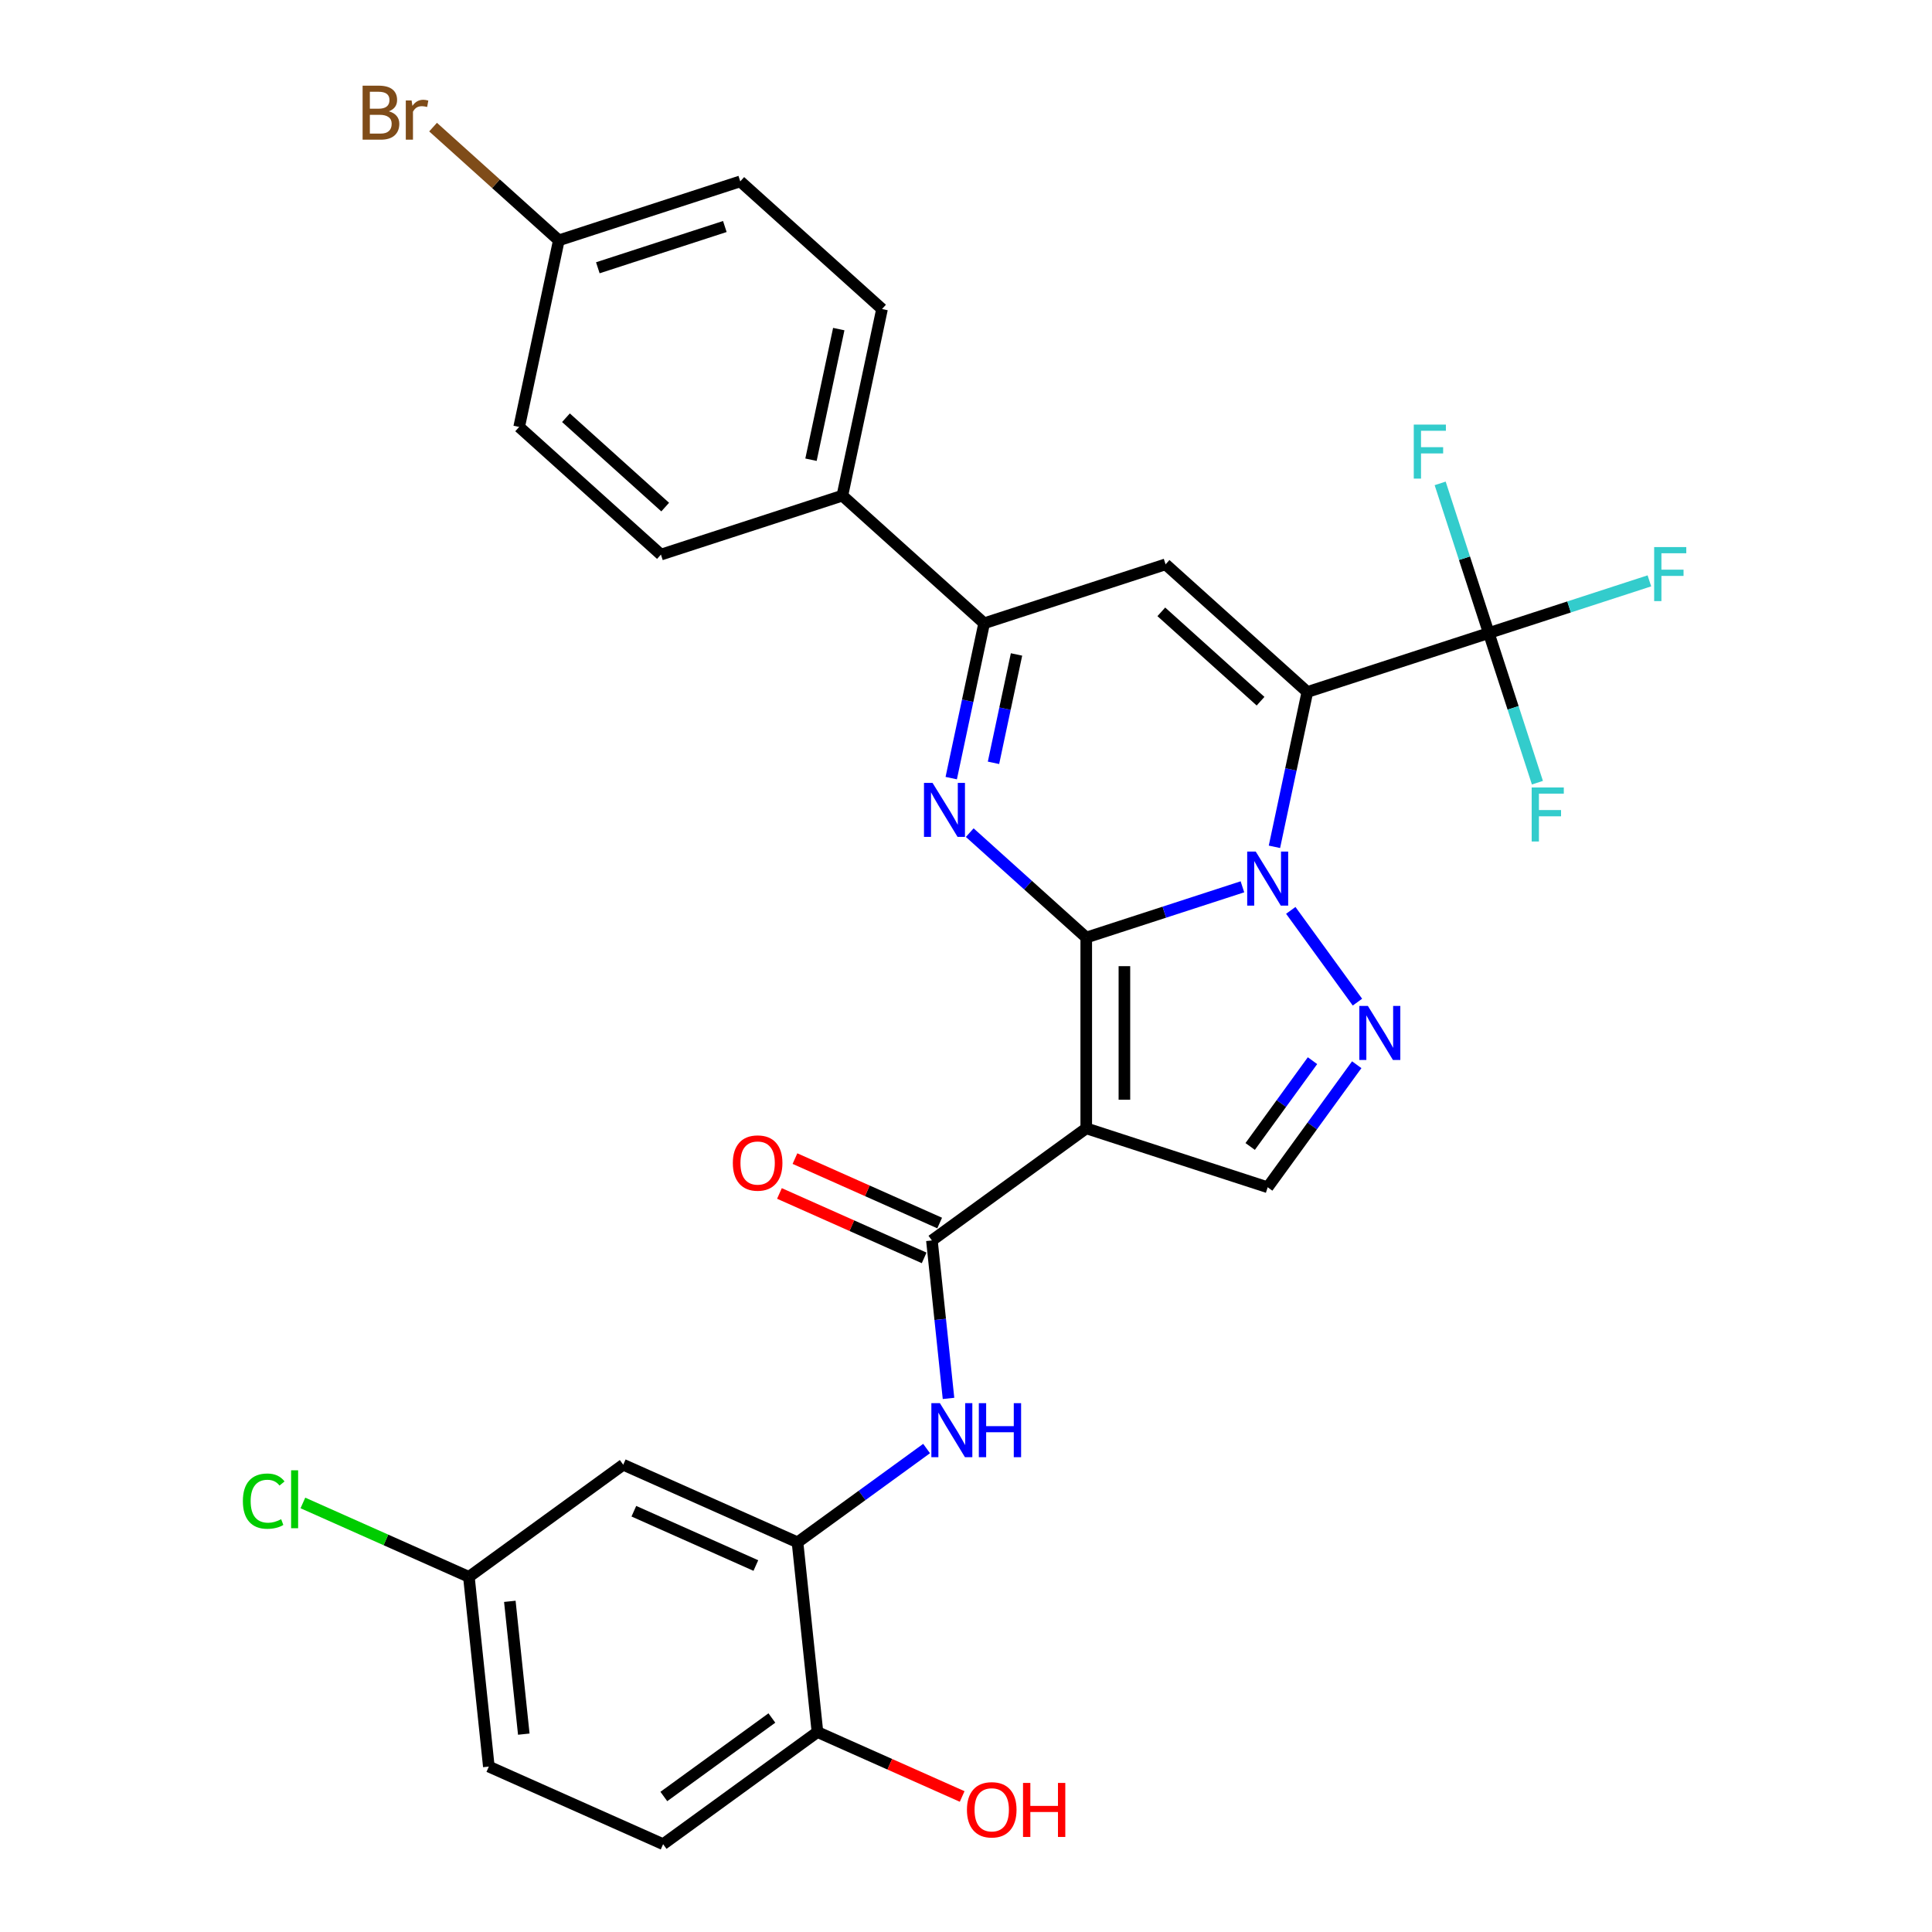 <?xml version='1.0' encoding='iso-8859-1'?>
<svg version='1.1' baseProfile='full'
              xmlns='http://www.w3.org/2000/svg'
                      xmlns:rdkit='http://www.rdkit.org/xml'
                      xmlns:xlink='http://www.w3.org/1999/xlink'
                  xml:space='preserve'
width='1000px' height='1000px' viewBox='0 0 1000 1000'>
<!-- END OF HEADER -->
<rect style='opacity:1.0;fill:#FFFFFF;stroke:none' width='1000' height='1000' x='0' y='0'> </rect>
<path class='bond-0' d='M 562.241,485.274 L 602.66,472.141' style='fill:none;fill-rule:evenodd;stroke:#000000;stroke-width:6px;stroke-linecap:butt;stroke-linejoin:miter;stroke-opacity:1' />
<path class='bond-0' d='M 602.66,472.141 L 643.079,459.009' style='fill:none;fill-rule:evenodd;stroke:#0000FF;stroke-width:6px;stroke-linecap:butt;stroke-linejoin:miter;stroke-opacity:1' />
<path class='bond-2' d='M 562.241,485.274 L 562.241,584.018' style='fill:none;fill-rule:evenodd;stroke:#000000;stroke-width:6px;stroke-linecap:butt;stroke-linejoin:miter;stroke-opacity:1' />
<path class='bond-2' d='M 581.99,500.086 L 581.99,569.207' style='fill:none;fill-rule:evenodd;stroke:#000000;stroke-width:6px;stroke-linecap:butt;stroke-linejoin:miter;stroke-opacity:1' />
<path class='bond-3' d='M 562.241,485.274 L 532.088,458.124' style='fill:none;fill-rule:evenodd;stroke:#000000;stroke-width:6px;stroke-linecap:butt;stroke-linejoin:miter;stroke-opacity:1' />
<path class='bond-3' d='M 532.088,458.124 L 501.934,430.973' style='fill:none;fill-rule:evenodd;stroke:#0000FF;stroke-width:6px;stroke-linecap:butt;stroke-linejoin:miter;stroke-opacity:1' />
<path class='bond-1' d='M 659.649,438.31 L 668.166,398.242' style='fill:none;fill-rule:evenodd;stroke:#0000FF;stroke-width:6px;stroke-linecap:butt;stroke-linejoin:miter;stroke-opacity:1' />
<path class='bond-1' d='M 668.166,398.242 L 676.683,358.174' style='fill:none;fill-rule:evenodd;stroke:#000000;stroke-width:6px;stroke-linecap:butt;stroke-linejoin:miter;stroke-opacity:1' />
<path class='bond-4' d='M 668.105,471.211 L 702.61,518.704' style='fill:none;fill-rule:evenodd;stroke:#0000FF;stroke-width:6px;stroke-linecap:butt;stroke-linejoin:miter;stroke-opacity:1' />
<path class='bond-8' d='M 676.683,358.174 L 770.594,327.661' style='fill:none;fill-rule:evenodd;stroke:#000000;stroke-width:6px;stroke-linecap:butt;stroke-linejoin:miter;stroke-opacity:1' />
<path class='bond-31' d='M 676.683,358.174 L 603.301,292.102' style='fill:none;fill-rule:evenodd;stroke:#000000;stroke-width:6px;stroke-linecap:butt;stroke-linejoin:miter;stroke-opacity:1' />
<path class='bond-31' d='M 652.461,362.94 L 601.094,316.689' style='fill:none;fill-rule:evenodd;stroke:#000000;stroke-width:6px;stroke-linecap:butt;stroke-linejoin:miter;stroke-opacity:1' />
<path class='bond-6' d='M 562.241,584.018 L 482.356,642.059' style='fill:none;fill-rule:evenodd;stroke:#000000;stroke-width:6px;stroke-linecap:butt;stroke-linejoin:miter;stroke-opacity:1' />
<path class='bond-9' d='M 562.241,584.018 L 656.153,614.532' style='fill:none;fill-rule:evenodd;stroke:#000000;stroke-width:6px;stroke-linecap:butt;stroke-linejoin:miter;stroke-opacity:1' />
<path class='bond-7' d='M 492.357,402.751 L 500.874,362.683' style='fill:none;fill-rule:evenodd;stroke:#0000FF;stroke-width:6px;stroke-linecap:butt;stroke-linejoin:miter;stroke-opacity:1' />
<path class='bond-7' d='M 500.874,362.683 L 509.39,322.615' style='fill:none;fill-rule:evenodd;stroke:#000000;stroke-width:6px;stroke-linecap:butt;stroke-linejoin:miter;stroke-opacity:1' />
<path class='bond-7' d='M 514.229,394.837 L 520.191,366.789' style='fill:none;fill-rule:evenodd;stroke:#0000FF;stroke-width:6px;stroke-linecap:butt;stroke-linejoin:miter;stroke-opacity:1' />
<path class='bond-7' d='M 520.191,366.789 L 526.153,338.742' style='fill:none;fill-rule:evenodd;stroke:#000000;stroke-width:6px;stroke-linecap:butt;stroke-linejoin:miter;stroke-opacity:1' />
<path class='bond-30' d='M 702.241,551.097 L 679.197,582.815' style='fill:none;fill-rule:evenodd;stroke:#0000FF;stroke-width:6px;stroke-linecap:butt;stroke-linejoin:miter;stroke-opacity:1' />
<path class='bond-30' d='M 679.197,582.815 L 656.153,614.532' style='fill:none;fill-rule:evenodd;stroke:#000000;stroke-width:6px;stroke-linecap:butt;stroke-linejoin:miter;stroke-opacity:1' />
<path class='bond-30' d='M 679.35,549.004 L 663.219,571.206' style='fill:none;fill-rule:evenodd;stroke:#0000FF;stroke-width:6px;stroke-linecap:butt;stroke-linejoin:miter;stroke-opacity:1' />
<path class='bond-30' d='M 663.219,571.206 L 647.089,593.409' style='fill:none;fill-rule:evenodd;stroke:#000000;stroke-width:6px;stroke-linecap:butt;stroke-linejoin:miter;stroke-opacity:1' />
<path class='bond-5' d='M 603.301,292.102 L 509.39,322.615' style='fill:none;fill-rule:evenodd;stroke:#000000;stroke-width:6px;stroke-linecap:butt;stroke-linejoin:miter;stroke-opacity:1' />
<path class='bond-10' d='M 482.356,642.059 L 486.652,682.935' style='fill:none;fill-rule:evenodd;stroke:#000000;stroke-width:6px;stroke-linecap:butt;stroke-linejoin:miter;stroke-opacity:1' />
<path class='bond-10' d='M 486.652,682.935 L 490.948,723.811' style='fill:none;fill-rule:evenodd;stroke:#0000FF;stroke-width:6px;stroke-linecap:butt;stroke-linejoin:miter;stroke-opacity:1' />
<path class='bond-15' d='M 486.372,633.038 L 448.921,616.364' style='fill:none;fill-rule:evenodd;stroke:#000000;stroke-width:6px;stroke-linecap:butt;stroke-linejoin:miter;stroke-opacity:1' />
<path class='bond-15' d='M 448.921,616.364 L 411.47,599.689' style='fill:none;fill-rule:evenodd;stroke:#FF0000;stroke-width:6px;stroke-linecap:butt;stroke-linejoin:miter;stroke-opacity:1' />
<path class='bond-15' d='M 478.339,651.079 L 440.889,634.405' style='fill:none;fill-rule:evenodd;stroke:#000000;stroke-width:6px;stroke-linecap:butt;stroke-linejoin:miter;stroke-opacity:1' />
<path class='bond-15' d='M 440.889,634.405 L 403.438,617.731' style='fill:none;fill-rule:evenodd;stroke:#FF0000;stroke-width:6px;stroke-linecap:butt;stroke-linejoin:miter;stroke-opacity:1' />
<path class='bond-13' d='M 509.39,322.615 L 436.009,256.543' style='fill:none;fill-rule:evenodd;stroke:#000000;stroke-width:6px;stroke-linecap:butt;stroke-linejoin:miter;stroke-opacity:1' />
<path class='bond-16' d='M 770.594,327.661 L 812.158,314.156' style='fill:none;fill-rule:evenodd;stroke:#000000;stroke-width:6px;stroke-linecap:butt;stroke-linejoin:miter;stroke-opacity:1' />
<path class='bond-16' d='M 812.158,314.156 L 853.722,300.651' style='fill:none;fill-rule:evenodd;stroke:#33CCCC;stroke-width:6px;stroke-linecap:butt;stroke-linejoin:miter;stroke-opacity:1' />
<path class='bond-17' d='M 770.594,327.661 L 758.01,288.931' style='fill:none;fill-rule:evenodd;stroke:#000000;stroke-width:6px;stroke-linecap:butt;stroke-linejoin:miter;stroke-opacity:1' />
<path class='bond-17' d='M 758.01,288.931 L 745.425,250.2' style='fill:none;fill-rule:evenodd;stroke:#33CCCC;stroke-width:6px;stroke-linecap:butt;stroke-linejoin:miter;stroke-opacity:1' />
<path class='bond-18' d='M 770.594,327.661 L 783.178,366.391' style='fill:none;fill-rule:evenodd;stroke:#000000;stroke-width:6px;stroke-linecap:butt;stroke-linejoin:miter;stroke-opacity:1' />
<path class='bond-18' d='M 783.178,366.391 L 795.762,405.121' style='fill:none;fill-rule:evenodd;stroke:#33CCCC;stroke-width:6px;stroke-linecap:butt;stroke-linejoin:miter;stroke-opacity:1' />
<path class='bond-11' d='M 479.604,749.76 L 446.198,774.031' style='fill:none;fill-rule:evenodd;stroke:#0000FF;stroke-width:6px;stroke-linecap:butt;stroke-linejoin:miter;stroke-opacity:1' />
<path class='bond-11' d='M 446.198,774.031 L 412.792,798.302' style='fill:none;fill-rule:evenodd;stroke:#000000;stroke-width:6px;stroke-linecap:butt;stroke-linejoin:miter;stroke-opacity:1' />
<path class='bond-12' d='M 412.792,798.302 L 322.585,758.139' style='fill:none;fill-rule:evenodd;stroke:#000000;stroke-width:6px;stroke-linecap:butt;stroke-linejoin:miter;stroke-opacity:1' />
<path class='bond-12' d='M 391.228,810.319 L 328.083,782.205' style='fill:none;fill-rule:evenodd;stroke:#000000;stroke-width:6px;stroke-linecap:butt;stroke-linejoin:miter;stroke-opacity:1' />
<path class='bond-14' d='M 412.792,798.302 L 423.113,896.505' style='fill:none;fill-rule:evenodd;stroke:#000000;stroke-width:6px;stroke-linecap:butt;stroke-linejoin:miter;stroke-opacity:1' />
<path class='bond-22' d='M 322.585,758.139 L 242.699,816.18' style='fill:none;fill-rule:evenodd;stroke:#000000;stroke-width:6px;stroke-linecap:butt;stroke-linejoin:miter;stroke-opacity:1' />
<path class='bond-19' d='M 436.009,256.543 L 456.539,159.956' style='fill:none;fill-rule:evenodd;stroke:#000000;stroke-width:6px;stroke-linecap:butt;stroke-linejoin:miter;stroke-opacity:1' />
<path class='bond-19' d='M 419.771,237.949 L 434.142,170.338' style='fill:none;fill-rule:evenodd;stroke:#000000;stroke-width:6px;stroke-linecap:butt;stroke-linejoin:miter;stroke-opacity:1' />
<path class='bond-20' d='M 436.009,256.543 L 342.098,287.056' style='fill:none;fill-rule:evenodd;stroke:#000000;stroke-width:6px;stroke-linecap:butt;stroke-linejoin:miter;stroke-opacity:1' />
<path class='bond-21' d='M 423.113,896.505 L 343.228,954.545' style='fill:none;fill-rule:evenodd;stroke:#000000;stroke-width:6px;stroke-linecap:butt;stroke-linejoin:miter;stroke-opacity:1' />
<path class='bond-21' d='M 399.522,889.234 L 343.602,929.862' style='fill:none;fill-rule:evenodd;stroke:#000000;stroke-width:6px;stroke-linecap:butt;stroke-linejoin:miter;stroke-opacity:1' />
<path class='bond-29' d='M 423.113,896.505 L 460.564,913.179' style='fill:none;fill-rule:evenodd;stroke:#000000;stroke-width:6px;stroke-linecap:butt;stroke-linejoin:miter;stroke-opacity:1' />
<path class='bond-29' d='M 460.564,913.179 L 498.015,929.854' style='fill:none;fill-rule:evenodd;stroke:#FF0000;stroke-width:6px;stroke-linecap:butt;stroke-linejoin:miter;stroke-opacity:1' />
<path class='bond-26' d='M 456.539,159.956 L 383.158,93.884' style='fill:none;fill-rule:evenodd;stroke:#000000;stroke-width:6px;stroke-linecap:butt;stroke-linejoin:miter;stroke-opacity:1' />
<path class='bond-25' d='M 342.098,287.056 L 268.717,220.984' style='fill:none;fill-rule:evenodd;stroke:#000000;stroke-width:6px;stroke-linecap:butt;stroke-linejoin:miter;stroke-opacity:1' />
<path class='bond-25' d='M 344.305,262.469 L 292.939,216.218' style='fill:none;fill-rule:evenodd;stroke:#000000;stroke-width:6px;stroke-linecap:butt;stroke-linejoin:miter;stroke-opacity:1' />
<path class='bond-24' d='M 343.228,954.545 L 253.02,914.383' style='fill:none;fill-rule:evenodd;stroke:#000000;stroke-width:6px;stroke-linecap:butt;stroke-linejoin:miter;stroke-opacity:1' />
<path class='bond-27' d='M 242.699,816.18 L 199.738,797.052' style='fill:none;fill-rule:evenodd;stroke:#000000;stroke-width:6px;stroke-linecap:butt;stroke-linejoin:miter;stroke-opacity:1' />
<path class='bond-27' d='M 199.738,797.052 L 156.777,777.925' style='fill:none;fill-rule:evenodd;stroke:#00CC00;stroke-width:6px;stroke-linecap:butt;stroke-linejoin:miter;stroke-opacity:1' />
<path class='bond-33' d='M 242.699,816.18 L 253.02,914.383' style='fill:none;fill-rule:evenodd;stroke:#000000;stroke-width:6px;stroke-linecap:butt;stroke-linejoin:miter;stroke-opacity:1' />
<path class='bond-33' d='M 263.888,828.846 L 271.113,897.588' style='fill:none;fill-rule:evenodd;stroke:#000000;stroke-width:6px;stroke-linecap:butt;stroke-linejoin:miter;stroke-opacity:1' />
<path class='bond-23' d='M 289.247,124.397 L 268.717,220.984' style='fill:none;fill-rule:evenodd;stroke:#000000;stroke-width:6px;stroke-linecap:butt;stroke-linejoin:miter;stroke-opacity:1' />
<path class='bond-28' d='M 289.247,124.397 L 256.704,95.095' style='fill:none;fill-rule:evenodd;stroke:#000000;stroke-width:6px;stroke-linecap:butt;stroke-linejoin:miter;stroke-opacity:1' />
<path class='bond-28' d='M 256.704,95.095 L 224.16,65.793' style='fill:none;fill-rule:evenodd;stroke:#7F4C19;stroke-width:6px;stroke-linecap:butt;stroke-linejoin:miter;stroke-opacity:1' />
<path class='bond-32' d='M 289.247,124.397 L 383.158,93.884' style='fill:none;fill-rule:evenodd;stroke:#000000;stroke-width:6px;stroke-linecap:butt;stroke-linejoin:miter;stroke-opacity:1' />
<path class='bond-32' d='M 309.436,138.603 L 375.174,117.243' style='fill:none;fill-rule:evenodd;stroke:#000000;stroke-width:6px;stroke-linecap:butt;stroke-linejoin:miter;stroke-opacity:1' />
<path  class='atom-1' d='M 649.971 440.779
L 659.135 455.59
Q 660.043 457.052, 661.504 459.698
Q 662.966 462.344, 663.045 462.502
L 663.045 440.779
L 666.758 440.779
L 666.758 468.743
L 662.926 468.743
L 653.091 452.549
Q 651.946 450.653, 650.722 448.481
Q 649.537 446.308, 649.181 445.637
L 649.181 468.743
L 645.547 468.743
L 645.547 440.779
L 649.971 440.779
' fill='#0000FF'/>
<path  class='atom-4' d='M 482.679 405.219
L 491.842 420.031
Q 492.751 421.492, 494.212 424.139
Q 495.674 426.785, 495.753 426.943
L 495.753 405.219
L 499.465 405.219
L 499.465 433.184
L 495.634 433.184
L 485.799 416.99
Q 484.654 415.094, 483.429 412.922
Q 482.244 410.749, 481.889 410.078
L 481.889 433.184
L 478.255 433.184
L 478.255 405.219
L 482.679 405.219
' fill='#0000FF'/>
<path  class='atom-5' d='M 708.011 520.664
L 717.175 535.476
Q 718.083 536.937, 719.545 539.584
Q 721.006 542.23, 721.085 542.388
L 721.085 520.664
L 724.798 520.664
L 724.798 548.628
L 720.967 548.628
L 711.132 532.434
Q 709.986 530.539, 708.762 528.366
Q 707.577 526.194, 707.221 525.522
L 707.221 548.628
L 703.588 548.628
L 703.588 520.664
L 708.011 520.664
' fill='#0000FF'/>
<path  class='atom-11' d='M 486.496 726.28
L 495.659 741.091
Q 496.568 742.553, 498.029 745.199
Q 499.491 747.845, 499.57 748.003
L 499.57 726.28
L 503.282 726.28
L 503.282 754.244
L 499.451 754.244
L 489.616 738.05
Q 488.471 736.154, 487.246 733.982
Q 486.061 731.809, 485.706 731.138
L 485.706 754.244
L 482.072 754.244
L 482.072 726.28
L 486.496 726.28
' fill='#0000FF'/>
<path  class='atom-11' d='M 506.64 726.28
L 510.431 726.28
L 510.431 738.168
L 524.73 738.168
L 524.73 726.28
L 528.521 726.28
L 528.521 754.244
L 524.73 754.244
L 524.73 741.328
L 510.431 741.328
L 510.431 754.244
L 506.64 754.244
L 506.64 726.28
' fill='#0000FF'/>
<path  class='atom-16' d='M 379.312 601.975
Q 379.312 595.26, 382.63 591.508
Q 385.947 587.756, 392.149 587.756
Q 398.35 587.756, 401.667 591.508
Q 404.985 595.26, 404.985 601.975
Q 404.985 608.768, 401.628 612.639
Q 398.271 616.47, 392.149 616.47
Q 385.987 616.47, 382.63 612.639
Q 379.312 608.808, 379.312 601.975
M 392.149 613.311
Q 396.414 613.311, 398.705 610.467
Q 401.036 607.583, 401.036 601.975
Q 401.036 596.485, 398.705 593.72
Q 396.414 590.915, 392.149 590.915
Q 387.883 590.915, 385.552 593.68
Q 383.262 596.445, 383.262 601.975
Q 383.262 607.623, 385.552 610.467
Q 387.883 613.311, 392.149 613.311
' fill='#FF0000'/>
<path  class='atom-17' d='M 856.191 283.165
L 872.819 283.165
L 872.819 286.364
L 859.943 286.364
L 859.943 294.856
L 871.397 294.856
L 871.397 298.095
L 859.943 298.095
L 859.943 311.129
L 856.191 311.129
L 856.191 283.165
' fill='#33CCCC'/>
<path  class='atom-18' d='M 731.766 219.768
L 748.394 219.768
L 748.394 222.967
L 735.518 222.967
L 735.518 231.459
L 746.972 231.459
L 746.972 234.698
L 735.518 234.698
L 735.518 247.732
L 731.766 247.732
L 731.766 219.768
' fill='#33CCCC'/>
<path  class='atom-19' d='M 792.793 407.59
L 809.422 407.59
L 809.422 410.789
L 796.545 410.789
L 796.545 419.281
L 808 419.281
L 808 422.52
L 796.545 422.52
L 796.545 435.554
L 792.793 435.554
L 792.793 407.59
' fill='#33CCCC'/>
<path  class='atom-28' d='M 125.712 776.984
Q 125.712 770.033, 128.951 766.399
Q 132.229 762.726, 138.431 762.726
Q 144.197 762.726, 147.278 766.794
L 144.671 768.927
Q 142.42 765.965, 138.431 765.965
Q 134.204 765.965, 131.953 768.808
Q 129.741 771.613, 129.741 776.984
Q 129.741 782.514, 132.032 785.358
Q 134.362 788.202, 138.865 788.202
Q 141.946 788.202, 145.54 786.345
L 146.646 789.308
Q 145.185 790.256, 142.973 790.809
Q 140.761 791.362, 138.312 791.362
Q 132.229 791.362, 128.951 787.649
Q 125.712 783.936, 125.712 776.984
' fill='#00CC00'/>
<path  class='atom-28' d='M 150.675 761.027
L 154.309 761.027
L 154.309 791.006
L 150.675 791.006
L 150.675 761.027
' fill='#00CC00'/>
<path  class='atom-29' d='M 201.271 57.614
Q 203.957 58.364, 205.3 60.023
Q 206.683 61.642, 206.683 64.052
Q 206.683 67.923, 204.194 70.135
Q 201.745 72.307, 197.085 72.307
L 187.684 72.307
L 187.684 44.343
L 195.939 44.343
Q 200.718 44.343, 203.128 46.278
Q 205.537 48.213, 205.537 51.768
Q 205.537 55.994, 201.271 57.614
M 191.436 47.502
L 191.436 56.271
L 195.939 56.271
Q 198.704 56.271, 200.126 55.165
Q 201.587 54.02, 201.587 51.768
Q 201.587 47.502, 195.939 47.502
L 191.436 47.502
M 197.085 69.147
Q 199.81 69.147, 201.271 67.844
Q 202.733 66.54, 202.733 64.052
Q 202.733 61.761, 201.113 60.616
Q 199.533 59.431, 196.492 59.431
L 191.436 59.431
L 191.436 69.147
L 197.085 69.147
' fill='#7F4C19'/>
<path  class='atom-29' d='M 213.042 52.005
L 213.476 54.809
Q 215.609 51.65, 219.085 51.65
Q 220.191 51.65, 221.692 52.045
L 221.099 55.362
Q 219.401 54.967, 218.453 54.967
Q 216.794 54.967, 215.688 55.639
Q 214.622 56.271, 213.753 57.811
L 213.753 72.307
L 210.04 72.307
L 210.04 52.005
L 213.042 52.005
' fill='#7F4C19'/>
<path  class='atom-30' d='M 500.484 936.747
Q 500.484 930.032, 503.802 926.28
Q 507.119 922.528, 513.32 922.528
Q 519.522 922.528, 522.839 926.28
Q 526.157 930.032, 526.157 936.747
Q 526.157 943.541, 522.8 947.411
Q 519.443 951.243, 513.32 951.243
Q 507.159 951.243, 503.802 947.411
Q 500.484 943.58, 500.484 936.747
M 513.32 948.083
Q 517.586 948.083, 519.877 945.239
Q 522.207 942.356, 522.207 936.747
Q 522.207 931.257, 519.877 928.492
Q 517.586 925.688, 513.32 925.688
Q 509.055 925.688, 506.724 928.452
Q 504.433 931.217, 504.433 936.747
Q 504.433 942.395, 506.724 945.239
Q 509.055 948.083, 513.32 948.083
' fill='#FF0000'/>
<path  class='atom-30' d='M 529.514 922.844
L 533.306 922.844
L 533.306 934.733
L 547.604 934.733
L 547.604 922.844
L 551.396 922.844
L 551.396 950.808
L 547.604 950.808
L 547.604 937.892
L 533.306 937.892
L 533.306 950.808
L 529.514 950.808
L 529.514 922.844
' fill='#FF0000'/>
</svg>
